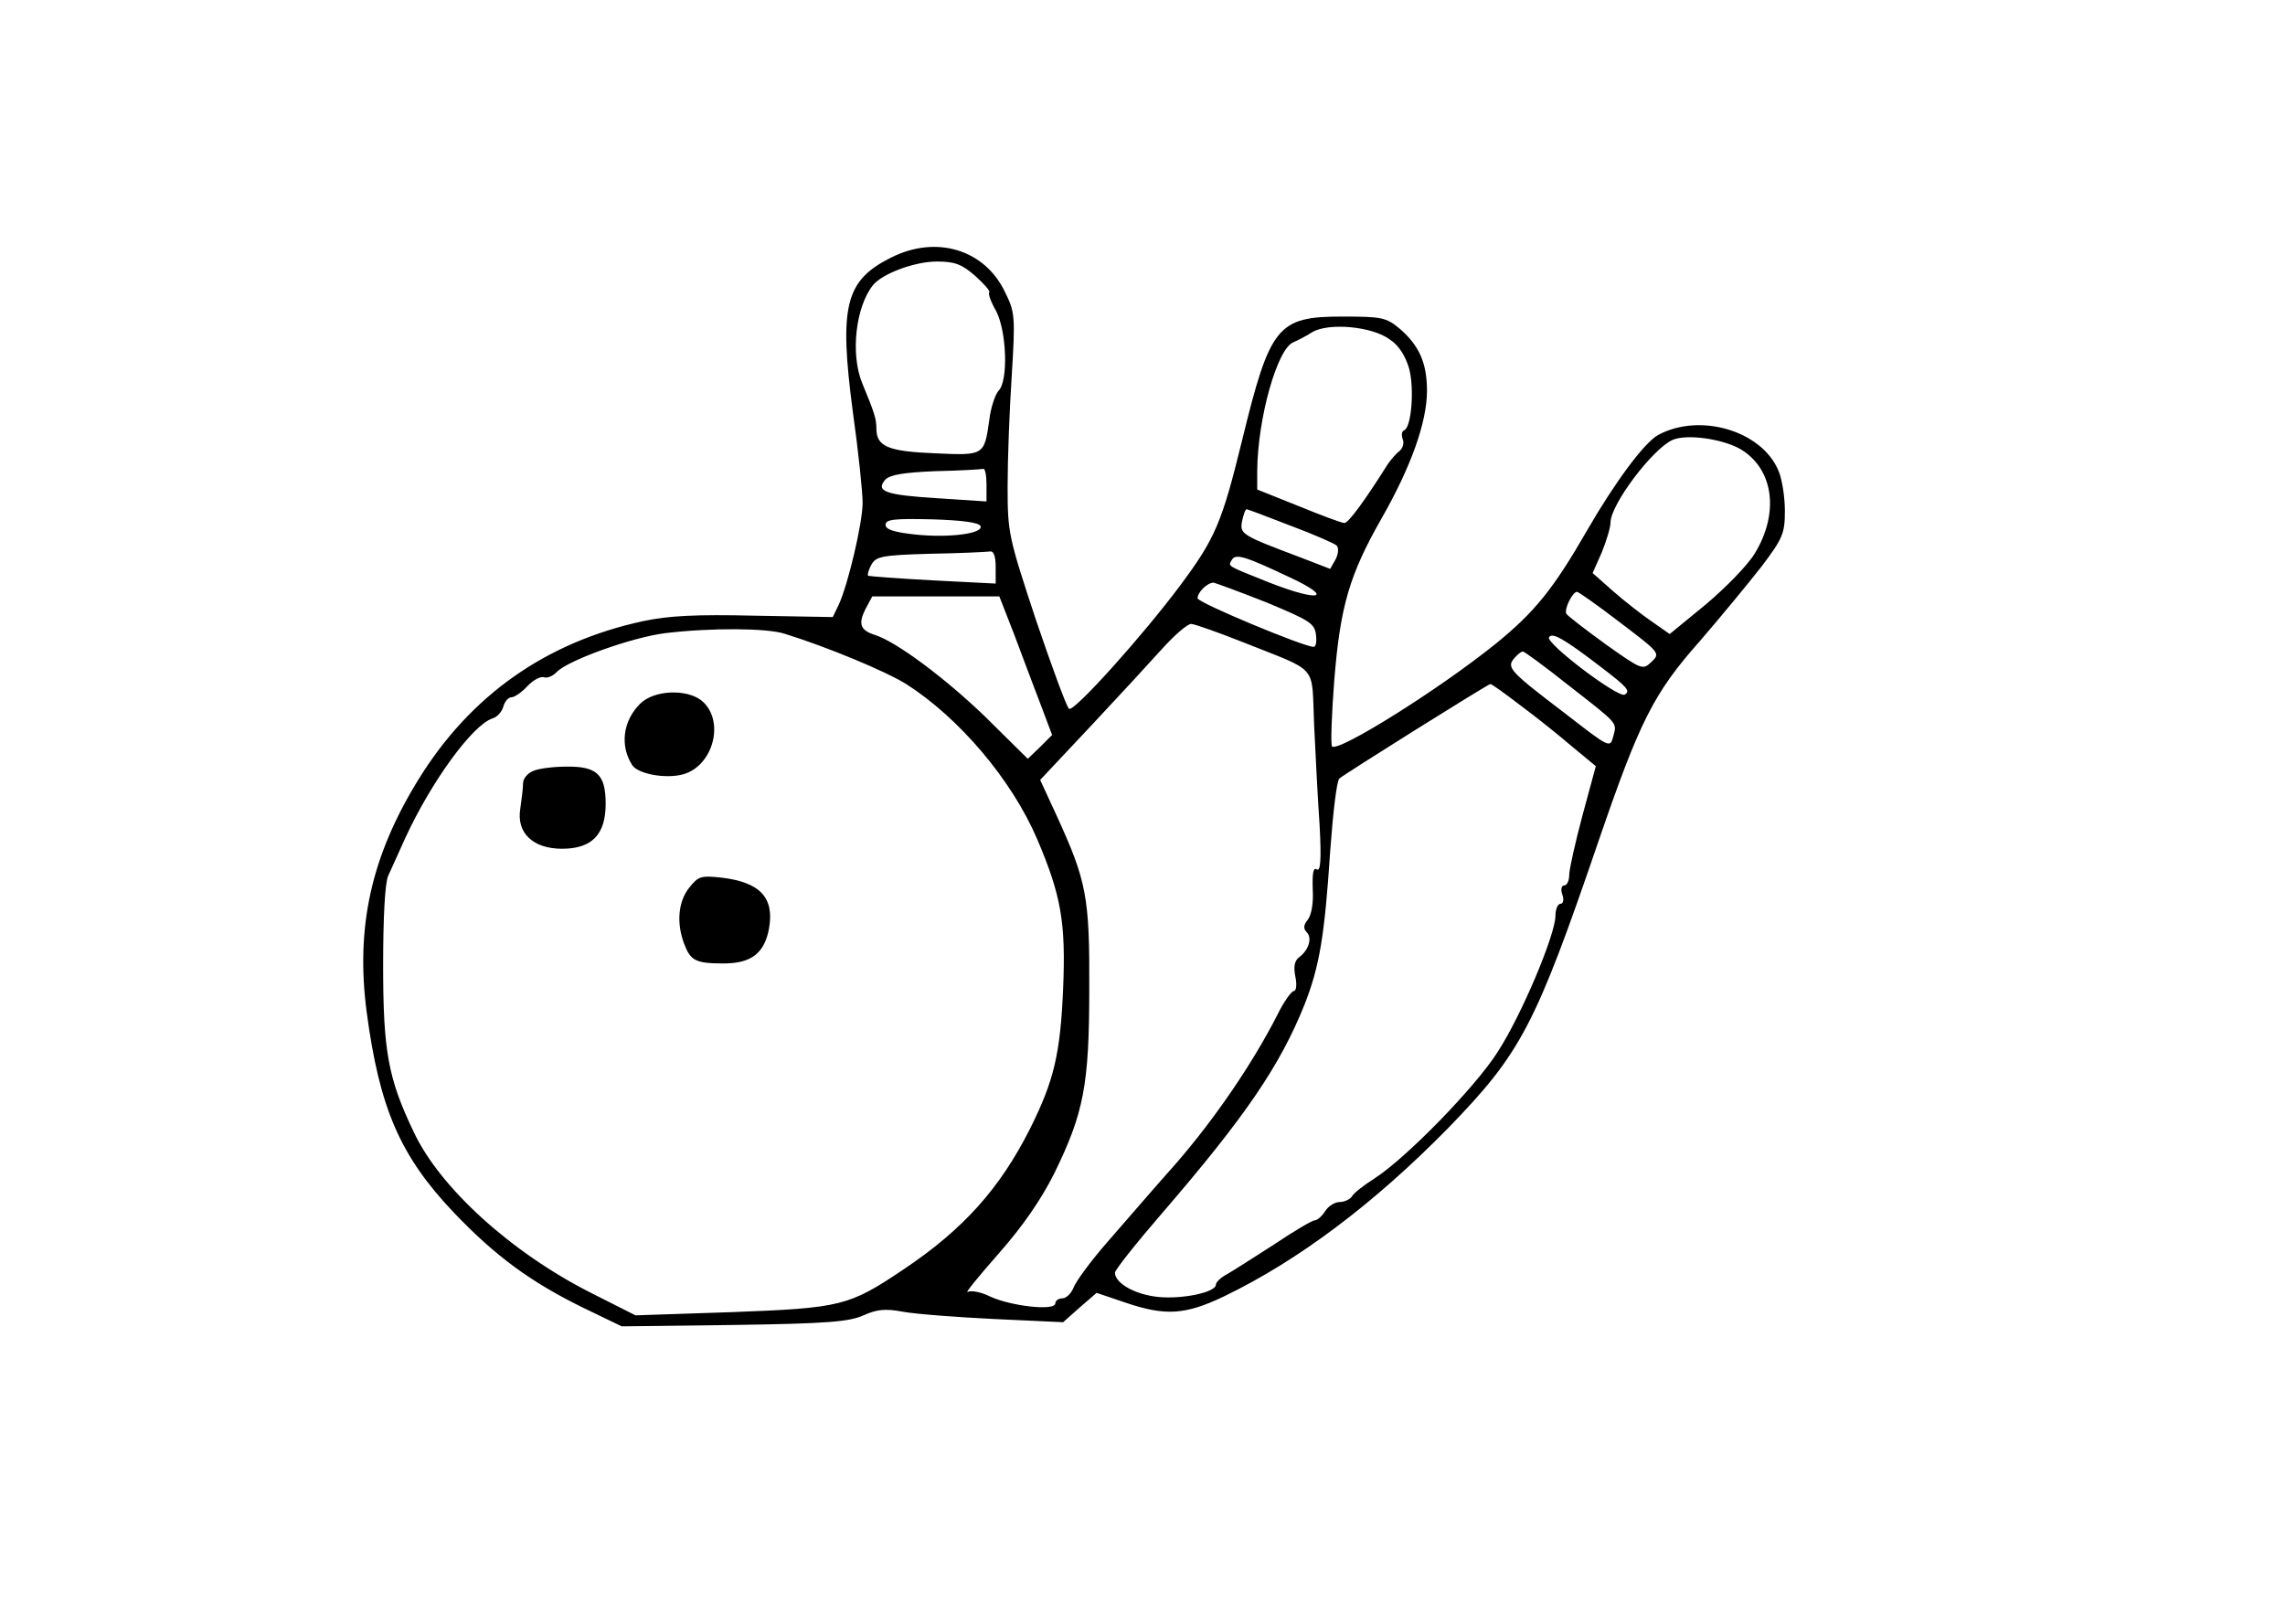 <?xml version="1.0" encoding="UTF-8" standalone="yes"?>
<svg version="1.0" xmlns="http://www.w3.org/2000/svg" width="498" height="354" viewBox="0 0 498 354" preserveAspectRatio="xMidYMid meet">
  <g transform="translate(0,354) scale(0.1,-0.1)" fill="#000000" stroke="none">
    <path d="M1943 2979 c-101 -50 -115 -105 -84 -339 12 -85 21 -173 21 -196 0
-44 -32 -179 -52 -222 l-13 -27 -170 3 c-128 3 -188 0 -244 -12 -212 -46 -376
-162 -489 -345 -103 -167 -137 -321 -113 -506 28 -211 73 -315 191 -439 90
-94 166 -150 280 -206 l85 -41 245 3 c204 3 251 7 282 21 29 13 47 15 85 8 26
-5 116 -12 199 -16 l151 -7 36 32 37 32 62 -21 c88 -30 131 -27 215 13 162 78
327 202 489 367 159 164 190 222 329 629 89 259 119 319 220 433 45 52 105
125 134 162 47 62 51 73 51 122 0 29 -6 69 -14 87 -36 87 -171 127 -262 78
-30 -16 -95 -104 -155 -208 -73 -127 -114 -178 -199 -247 -124 -100 -343 -237
-357 -224 -3 4 -1 69 5 145 13 161 33 229 103 352 64 112 99 210 99 278 0 61
-17 99 -60 136 -29 24 -39 26 -124 26 -142 0 -158 -20 -219 -270 -44 -180 -59
-214 -134 -315 -82 -110 -232 -277 -243 -270 -5 3 -37 90 -72 193 -60 182 -62
190 -62 292 0 58 4 166 9 241 8 130 7 139 -15 183 -44 92 -149 124 -247 75z
m182 -40 c20 -18 34 -34 31 -36 -3 -3 4 -22 15 -41 23 -44 27 -153 5 -174 -7
-8 -17 -37 -20 -64 -11 -77 -11 -77 -119 -72 -102 4 -127 15 -127 54 0 21 -4
34 -31 99 -26 64 -14 167 24 214 21 25 91 51 139 51 39 0 54 -6 83 -31z m904
-139 c20 -13 34 -36 42 -63 12 -44 5 -130 -11 -135 -5 -2 -6 -10 -3 -19 4 -9
0 -21 -8 -27 -8 -6 -18 -19 -24 -27 -49 -78 -86 -129 -95 -129 -6 0 -51 17
-100 37 l-90 36 0 41 c1 115 44 267 79 280 9 4 27 13 41 22 35 21 130 13 169
-16z m766 -240 c71 -44 83 -139 29 -227 -16 -26 -64 -75 -107 -111 l-78 -64
-40 28 c-22 15 -60 45 -84 66 l-44 39 20 45 c10 25 19 54 19 65 0 39 91 160
135 180 31 14 112 2 150 -21z m-1645 -76 l0 -37 -107 7 c-113 7 -135 15 -114
40 10 11 39 16 109 19 54 1 100 4 105 5 4 1 7 -14 7 -34z m663 -90 c51 -19 96
-39 100 -43 5 -5 4 -18 -2 -30 l-12 -21 -62 24 c-133 50 -135 52 -130 80 3 14
7 26 10 26 2 0 45 -16 96 -36z m-676 -1 c6 -16 -69 -26 -143 -18 -46 5 -64 11
-64 21 0 12 18 14 102 12 65 -2 103 -7 105 -15z m33 -89 l0 -36 -137 7 c-76 4
-139 9 -141 10 -2 2 1 13 7 24 10 18 22 21 129 24 64 1 123 4 130 5 8 1 12
-11 12 -34z m640 -22 c99 -46 67 -55 -43 -12 -95 38 -91 35 -82 50 8 14 30 7
125 -38z m-50 -55 c94 -39 105 -46 108 -70 2 -15 0 -27 -5 -27 -21 0 -252 96
-253 106 0 13 21 34 35 34 5 -1 57 -20 115 -43z m771 -44 c87 -66 88 -67 68
-86 -19 -18 -21 -17 -100 39 -44 32 -83 62 -85 66 -6 9 13 48 23 48 3 0 46
-30 94 -67z m-1321 -25 c17 -46 43 -114 57 -151 l26 -69 -26 -26 -27 -26 -92
91 c-88 85 -194 164 -241 179 -32 10 -37 24 -21 56 l15 28 138 0 139 0 32 -82z
m497 -17 c170 -68 151 -46 157 -180 3 -64 8 -163 12 -220 4 -75 2 -101 -6 -96
-8 5 -10 -8 -9 -43 2 -31 -3 -57 -11 -67 -9 -11 -10 -19 -2 -27 12 -12 5 -38
-16 -54 -11 -8 -13 -21 -9 -42 4 -18 2 -32 -3 -32 -5 0 -22 -23 -36 -52 -53
-104 -135 -225 -221 -324 -49 -55 -116 -133 -151 -173 -35 -40 -67 -84 -72
-97 -5 -13 -16 -24 -25 -24 -8 0 -15 -5 -15 -11 0 -17 -97 -6 -142 15 -20 10
-42 14 -49 10 -7 -4 23 33 67 83 53 60 93 118 122 176 64 131 76 192 76 402 1
200 -6 235 -71 377 l-36 78 109 116 c60 64 131 141 157 170 27 30 55 54 63 54
7 0 58 -18 111 -39z m-998 18 c94 -29 223 -83 266 -110 116 -74 230 -209 285
-337 53 -124 63 -183 57 -327 -6 -142 -20 -201 -72 -305 -66 -131 -146 -220
-276 -307 -119 -80 -136 -84 -374 -93 l-210 -7 -97 49 c-174 88 -329 229 -386
350 -56 117 -67 176 -67 364 0 103 4 180 11 195 6 13 23 51 38 84 56 121 145
244 189 259 11 3 21 15 24 26 3 11 11 20 17 20 7 0 23 11 35 24 13 14 29 22
36 20 7 -3 20 2 29 12 27 26 164 75 236 84 101 12 220 11 259 -1z m1779 -72
c59 -45 66 -53 53 -61 -13 -9 -173 112 -165 125 7 11 31 -2 112 -64z m-73 -38
c114 -89 109 -83 101 -114 -7 -26 -7 -26 -105 50 -121 92 -128 100 -111 120 7
8 15 15 19 15 3 0 47 -32 96 -71z m-102 -46 c34 -25 85 -66 113 -90 l52 -43
-29 -107 c-16 -60 -29 -118 -29 -130 0 -13 -5 -23 -11 -23 -6 0 -8 -9 -4 -20
4 -11 2 -20 -4 -20 -6 0 -11 -12 -11 -26 0 -41 -74 -217 -126 -297 -48 -76
-200 -232 -269 -276 -22 -14 -44 -31 -48 -38 -4 -7 -17 -13 -27 -13 -11 0 -25
-9 -32 -20 -7 -11 -17 -20 -23 -20 -5 0 -46 -24 -89 -53 -44 -28 -90 -58 -103
-65 -13 -7 -23 -17 -23 -22 0 -17 -73 -32 -125 -27 -51 5 -95 30 -95 53 0 6
46 64 103 130 182 211 257 322 310 454 33 84 44 151 56 334 6 82 14 153 20
159 8 8 321 204 329 206 2 1 31 -20 65 -46z"/>
    <path d="M1395 2006 c-38 -38 -44 -92 -17 -134 13 -19 72 -30 110 -20 67 18
93 118 41 161 -33 26 -104 23 -134 -7z"/>
    <path d="M1163 1860 c-13 -5 -23 -17 -23 -27 0 -10 -3 -35 -6 -55 -9 -53 27
-88 91 -88 65 0 95 31 95 98 0 64 -19 82 -86 81 -27 0 -59 -4 -71 -9z"/>
    <path d="M1502 1605 c-24 -30 -28 -77 -11 -122 14 -37 25 -43 86 -43 60 0 89
22 99 76 12 67 -19 101 -103 111 -46 5 -51 3 -71 -22z"/>
  </g>
</svg>